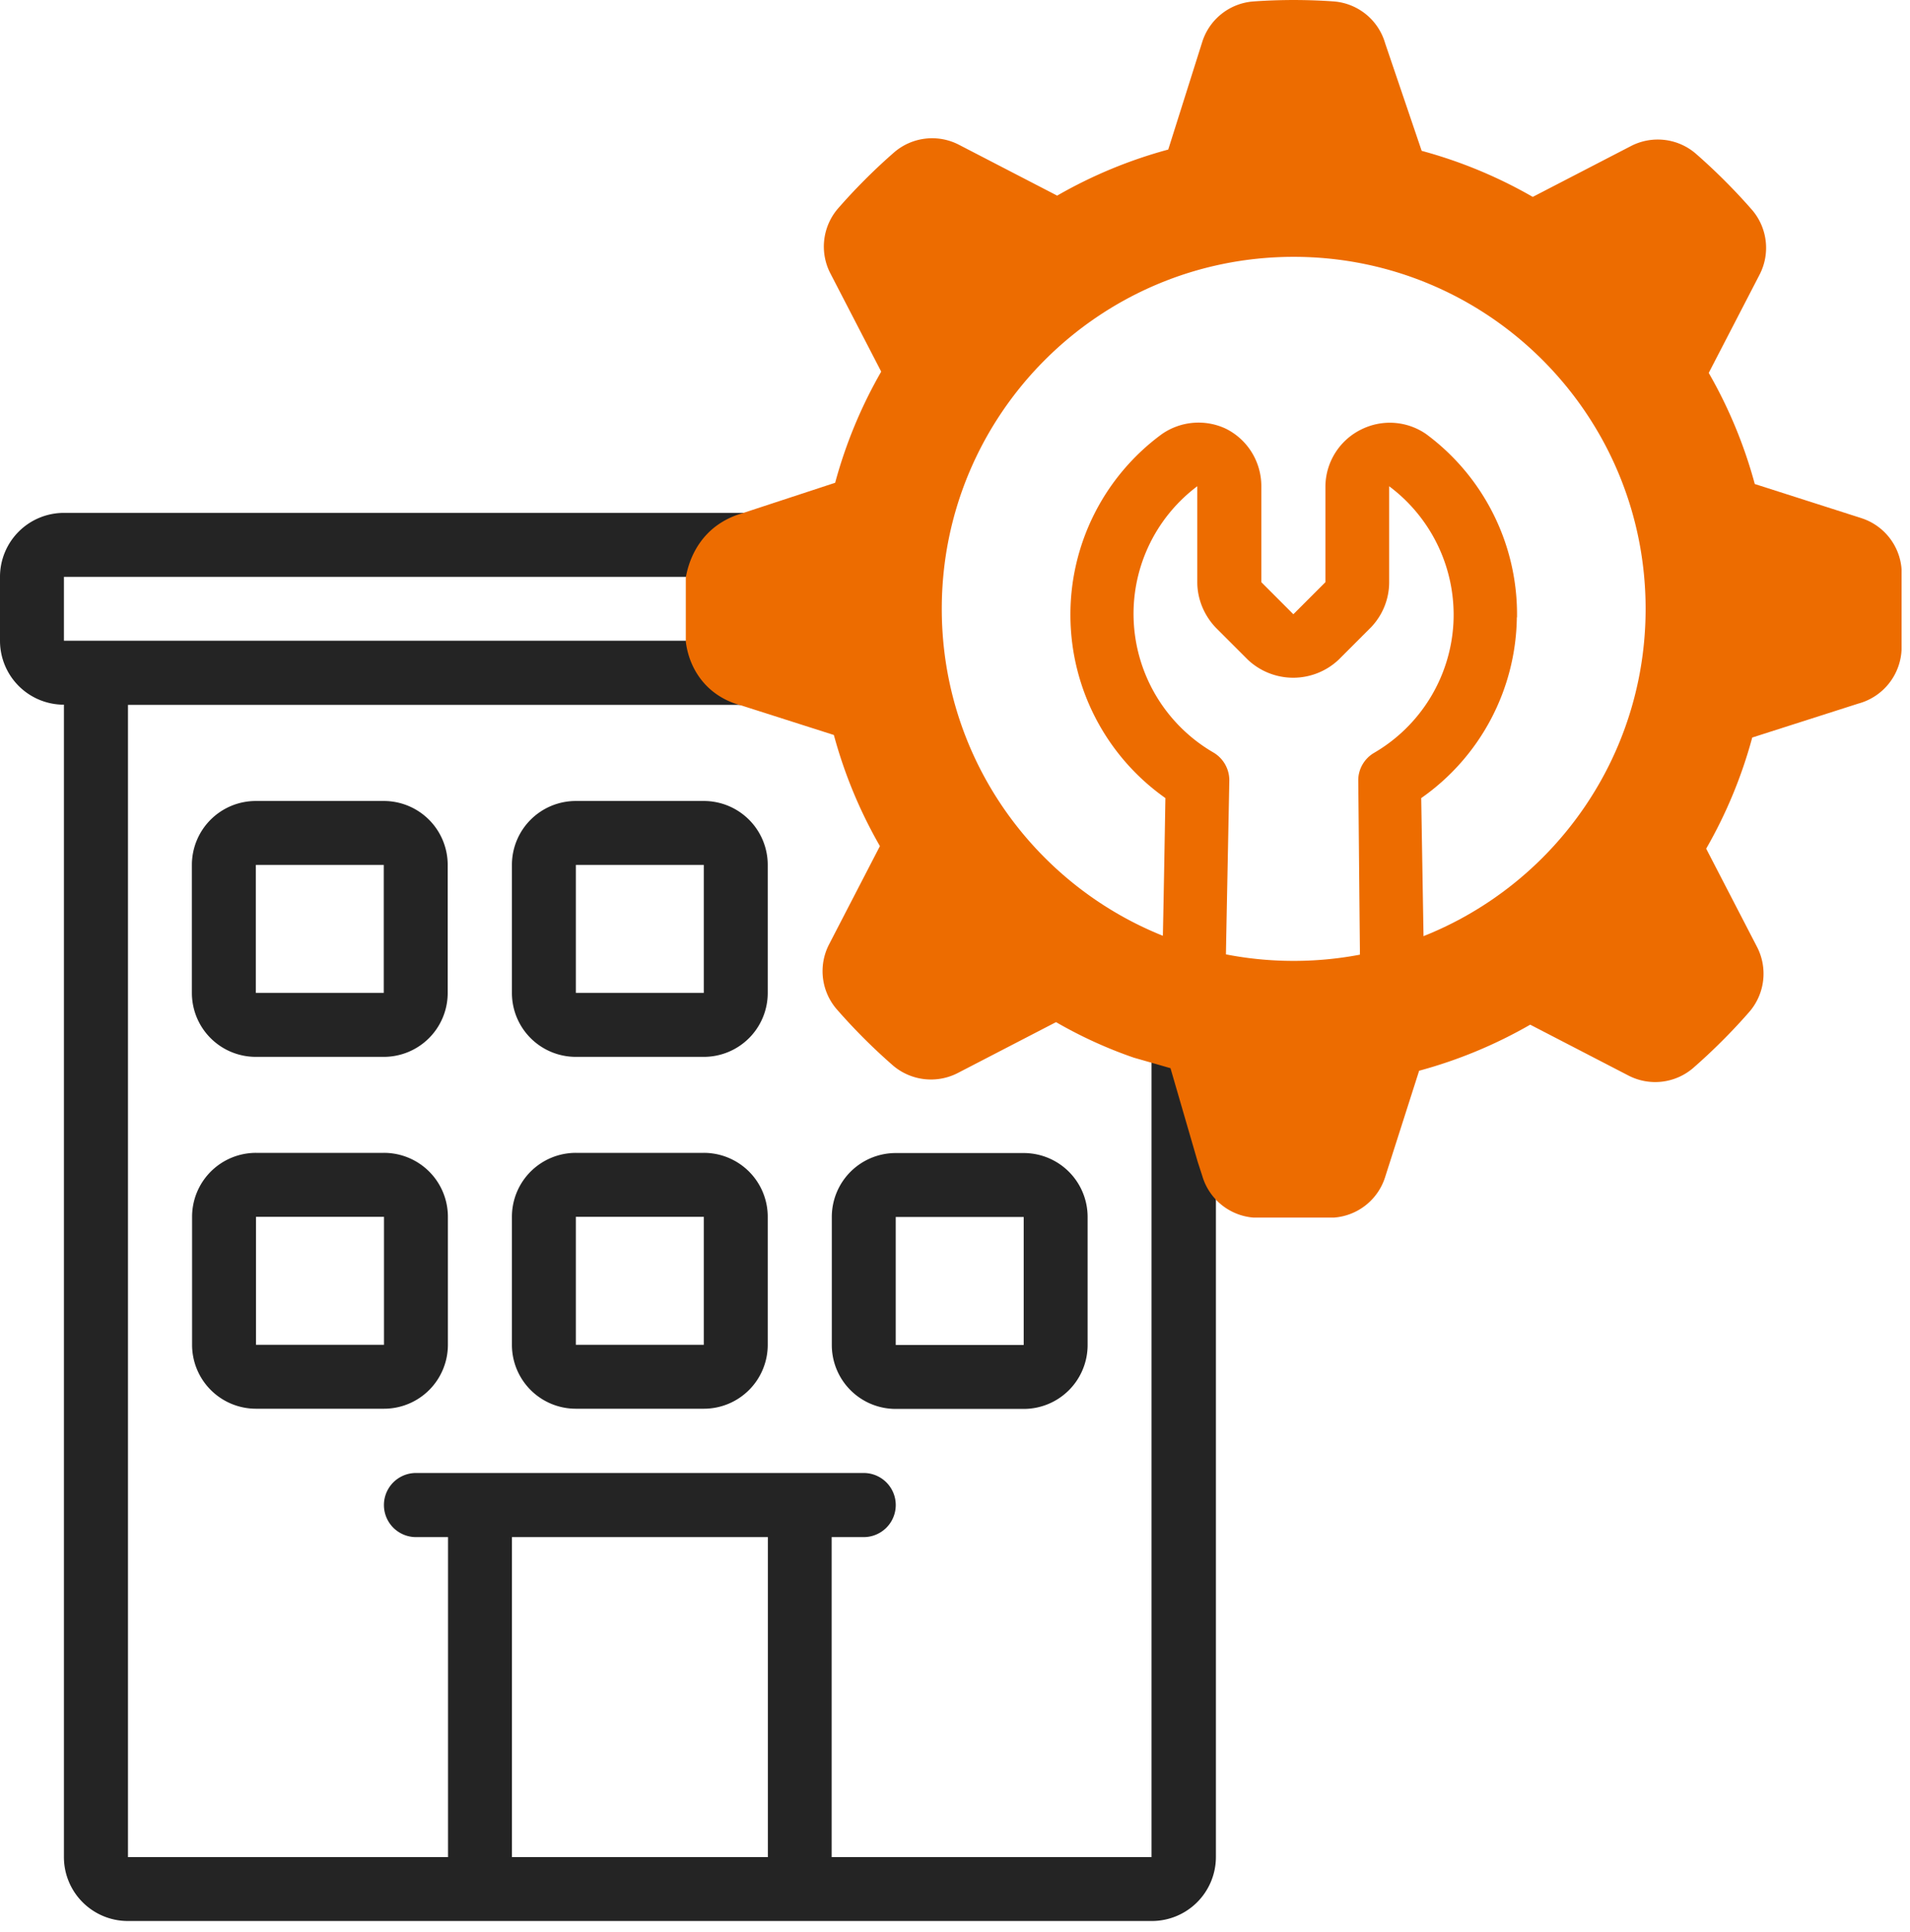 <svg width="90" height="91" viewBox="0 0 90 91" fill="none" xmlns="http://www.w3.org/2000/svg"><path d="M57.528 48.163a5.562 5.562 0 00-1.772.376 7.62 7.62 0 00-1.044.488 5.56 5.56 0 00-.714.473c-.052.037-.09.09-.143.135.136.053.27.105.406.15V87.48H39.188V72.406h1.51a1.51 1.51 0 000-3.02H19.601a1.51 1.51 0 000 3.02h1.51v15.073H6.03V33.203h29.762l2.78.886c.112-1.014.232-2.035.322-3.05l-2.711-.848V27.18l2.794-.894a14.65 14.65 0 00-.556-2.99l-2.636.864H3.012A3.011 3.011 0 000 27.172v3.012a3.011 3.011 0 003.012 3.011V87.48a3.013 3.013 0 003.018 3.01h48.245a3.018 3.018 0 003.019-3.011V54.704c.083-2.178.158-4.355.24-6.534l-.007-.007zM3.012 30.183v-3.01h30.153v3.01H3.012zM36.184 87.48H24.123V72.406h12.06v15.073z" fill="#242424"/><path d="M18.093 54.306h-6.03a3.011 3.011 0 00-3.012 3.011v6.03a3.011 3.011 0 003.011 3.012h6.031a3.011 3.011 0 003.012-3.011v-6.03a3.011 3.011 0 00-3.012-3.012zm-6.03 9.042v-6.03h6.03v6.03h-6.03zm21.101-9.042h-6.03a3.011 3.011 0 00-3.012 3.011v6.03a3.011 3.011 0 003.012 3.012h6.03a3.011 3.011 0 003.012-3.011v-6.03a3.011 3.011 0 00-3.012-3.012zm-6.03 9.042v-6.03h6.03v6.03h-6.03zm12.061.009a3.011 3.011 0 003.012 3.011h6.03a3.011 3.011 0 003.012-3.011v-6.031a3.011 3.011 0 00-3.012-3.011h-6.03a3.011 3.011 0 00-3.012 3.011v6.03zm3.012-6.031h6.03v6.03h-6.03v-6.03zM9.042 46.773a3.011 3.011 0 003.012 3.011h6.03a3.011 3.011 0 003.012-3.011v-6.031a3.011 3.011 0 00-3.012-3.011h-6.03a3.011 3.011 0 00-3.012 3.011v6.03zm9.042-6.031v6.03h-6.03v-6.03h6.03zm6.038 6.031a3.011 3.011 0 003.012 3.011h6.03a3.011 3.011 0 003.012-3.011v-6.031a3.011 3.011 0 00-3.012-3.011h-6.03a3.011 3.011 0 00-3.012 3.011v6.03zm9.042-6.031v6.03h-6.03v-6.03h6.03z" fill="#242424"/><path d="M87.688 24.4l-5.002-1.6a22.02 22.02 0 00-2.17-5.234l2.41-4.656a2.745 2.745 0 00-.36-3.012 27.259 27.259 0 00-1.3-1.389 27.096 27.096 0 00-1.374-1.284 2.747 2.747 0 00-3.011-.36l-4.657 2.41a22.018 22.018 0 00-5.234-2.17l-1.72-5.062A2.739 2.739 0 0062.86.068a26.74 26.74 0 00-3.8 0 2.74 2.74 0 00-2.412 1.915l-1.6 5.062a22.018 22.018 0 00-5.234 2.17l-4.656-2.41a2.745 2.745 0 00-3.012.36 27.3 27.3 0 00-1.39 1.299c-.465.466-.87.901-1.283 1.374a2.747 2.747 0 00-.36 3.012l2.41 4.656a22.018 22.018 0 00-2.17 5.235l-4.416 1.45a3.728 3.728 0 00-1.285.66c-1.036.834-1.276 1.998-1.337 2.358v3.012c.038.308.188 1.322 1.044 2.148.594.57 1.255.78 1.578.863l4.355 1.39a22.014 22.014 0 002.17 5.234l-2.41 4.657a2.746 2.746 0 00.36 3.011 27.772 27.772 0 002.674 2.674 2.758 2.758 0 003.02.36l4.655-2.41a20.983 20.983 0 003.665 1.674c.579.166 1.157.33 1.728.496l1.284 4.416.21.646a2.74 2.74 0 002.411 1.975h3.8a2.74 2.74 0 002.411-1.915l1.6-5.002a22.02 22.02 0 005.234-2.17l4.656 2.41a2.745 2.745 0 003.012-.36 27.3 27.3 0 001.39-1.3 27.04 27.04 0 001.284-1.374 2.747 2.747 0 00.36-3.011l-2.41-4.656a22.024 22.024 0 002.17-5.235l5.002-1.6a2.758 2.758 0 002.035-2.546v-3.785a2.74 2.74 0 00-1.915-2.41zM60.959 45.264c-9.162 0-16.582-7.428-16.582-16.583 0-9.155 7.427-16.582 16.582-16.582 9.155 0 16.583 7.427 16.583 16.582 0 9.155-7.428 16.583-16.583 16.583z" fill="#ED6C00"/><path d="M71.482 29.078a10.558 10.558 0 00-4.281-8.63 3.008 3.008 0 00-3.012-.24 3.018 3.018 0 00-1.735 2.696v4.521l-1.51 1.51-1.509-1.51v-4.52c0-1.15-.646-2.201-1.675-2.712a3.027 3.027 0 00-3.011.255 10.538 10.538 0 00-4.31 8.615 10.56 10.56 0 004.475 8.531c-.037 2.186-.075 4.371-.12 6.549.593.308 1.457.699 2.539.984 1.494.39 2.688.398 3.612.398 2.17 0 4.243-.42 6.136-1.18l-.113-6.75a10.547 10.547 0 004.506-8.51l.008-.007zm-6.73 6.383c-.465.27-.758.774-.75 1.315.03 2.816.052 5.632.082 8.441-.75.24-1.877.51-3.26.496a10.461 10.461 0 01-3.063-.489c.052-2.823.112-5.647.165-8.463a1.52 1.52 0 00-.751-1.315 7.558 7.558 0 01-3.748-6.068 7.514 7.514 0 012.99-6.474v4.521c0 .796.322 1.563.87 2.14l1.51 1.51a3.119 3.119 0 004.28 0l1.51-1.51c.556-.57.871-1.344.871-2.14v-4.52a7.561 7.561 0 013.027 6.466 7.545 7.545 0 01-3.733 6.09z" fill="#ED6C00"/></svg>